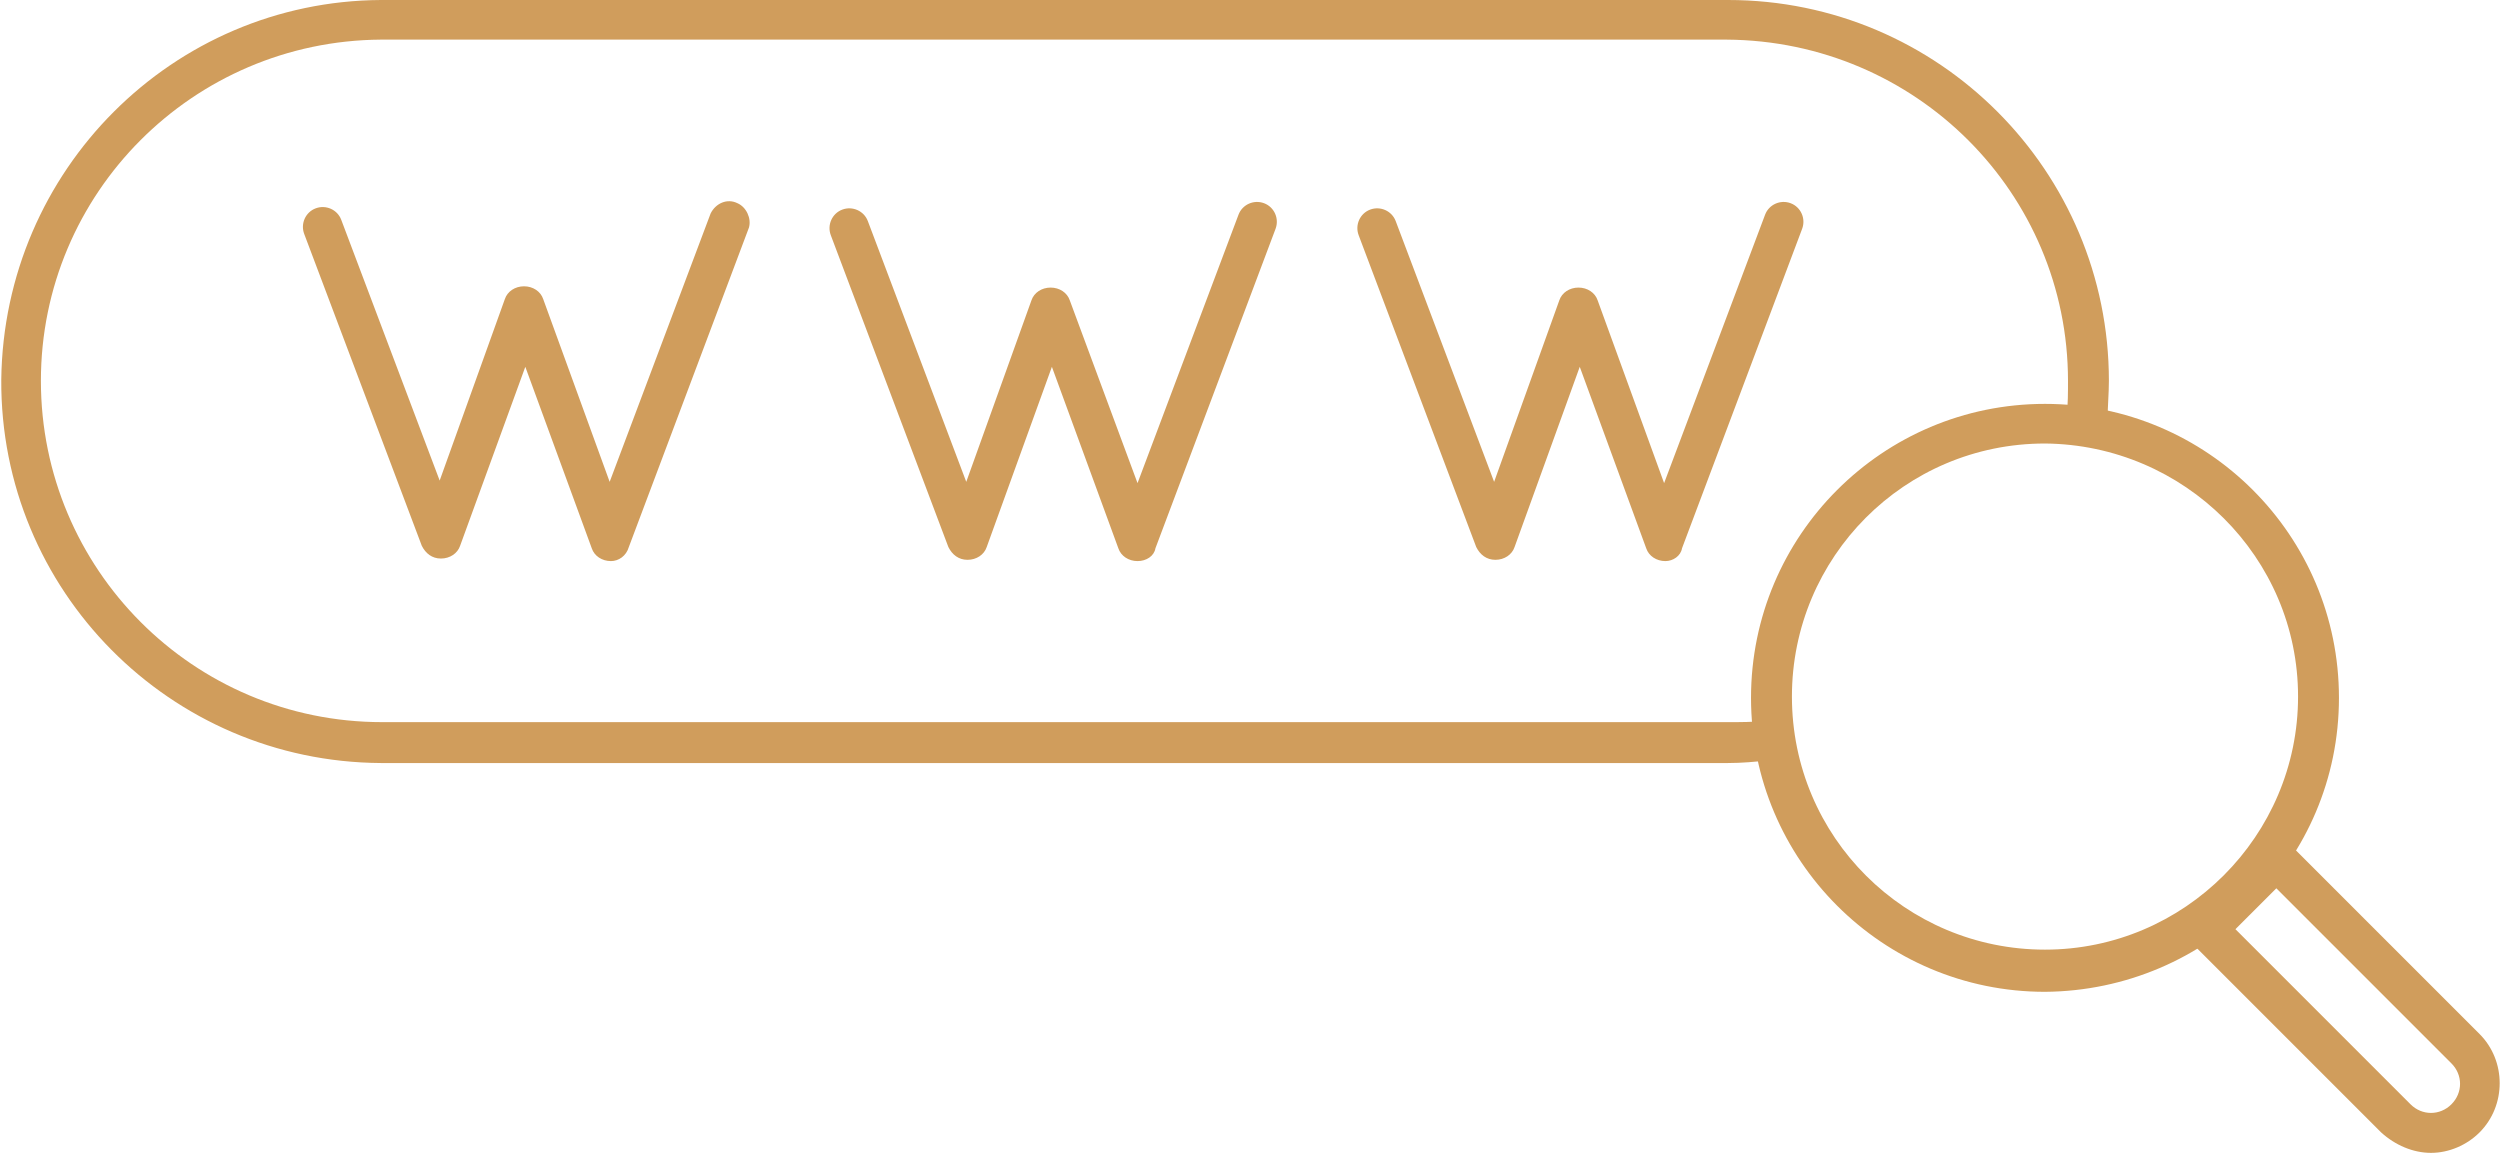<?xml version="1.0" encoding="utf-8"?><!--Generator: Adobe Illustrator 24.3.0, SVG Export Plug-In . SVG Version: 6.00 Build 0)--><svg version="1.1" id="_饑1" xmlns="http://www.w3.org/2000/svg" xmlns:xlink="http://www.w3.org/1999/xlink" x="0px" y="0px" viewBox="0 0 195.6 90.2" style="enable-background:new 0 0 195.6 90.2" xml:space="preserve"><style type="text/css">.st0{fill:#D09D5C;}</style><path class="st0" d="M160,77.6c-12.7,0-23-10.3-23-23s10.3-23,23-23s23,10.3,23,23l0,0C183,67.3,172.7,77.5,160,77.6z M160,34.7
	c-11,0-19.8,8.9-19.8,19.8c0,11,8.9,19.8,19.8,19.8c10.9,0,19.8-8.9,19.8-19.8C179.8,43.6,170.9,34.8,160,34.7z"/><path class="st0" d="M190.2,90.2c-1.4,0-2.8-0.6-3.9-1.6l0,0l-14.8-14.8c-0.6-0.6-0.6-1.6,0-2.2c0,0,0,0,0,0l5.5-5.5
	c0.6-0.6,1.6-0.6,2.2,0c0,0,0,0,0,0L194,80.9c2.1,2.1,2.1,5.6,0,7.7C193,89.6,191.6,90.2,190.2,90.2L190.2,90.2z M188.6,86.4
	c0.9,0.9,2.3,0.9,3.2,0s0.9-2.3,0-3.2c0,0,0,0,0,0l-13.7-13.7l-3.2,3.2L188.6,86.4z"/><path class="st0" d="M47.8,43.9L47.8,43.9c-0.7,0-1.3-0.4-1.5-1l-5.2-14.2L36,42.7c-0.2,0.6-0.8,1-1.5,1h0c-0.7,0-1.2-0.4-1.5-1
	l-9.2-24.4c-0.3-0.8,0.1-1.7,0.9-2c0.8-0.3,1.7,0.1,2,0.9l0,0l7.7,20.4l5.1-14.2c0.2-0.6,0.8-1,1.5-1l0,0c0.7,0,1.3,0.4,1.5,1
	l5.2,14.3l7.9-21c0.4-0.8,1.3-1.2,2.1-0.8c0.7,0.3,1.1,1.2,0.9,1.9l-9.4,25C49,43.5,48.4,43.9,47.8,43.9z"/><path class="st0" d="M89,43.9L89,43.9c-0.7,0-1.3-0.4-1.5-1l-5.2-14.2l-5.1,14.1c-0.2,0.6-0.8,1-1.5,1h0c-0.7,0-1.2-0.4-1.5-1
	l-9.2-24.4c-0.3-0.8,0.1-1.7,0.9-2c0.8-0.3,1.7,0.1,2,0.9l7.7,20.4l5.1-14.2c0.2-0.6,0.8-1,1.5-1l0,0c0.7,0,1.3,0.4,1.5,1L89,37.8
	l7.9-21c0.3-0.8,1.2-1.2,2-0.9c0.8,0.3,1.2,1.2,0.9,2l-9.4,25C90.3,43.5,89.7,43.9,89,43.9z"/><path class="st0" d="M130.3,43.9L130.3,43.9c-0.7,0-1.3-0.4-1.5-1l-5.2-14.2l-5.1,14.1c-0.2,0.6-0.8,1-1.5,1h0c-0.7,0-1.2-0.4-1.5-1
	l-9.2-24.4c-0.3-0.8,0.1-1.7,0.9-2c0.8-0.3,1.7,0.1,2,0.9l7.7,20.4l5.1-14.2c0.2-0.6,0.8-1,1.5-1l0,0c0.7,0,1.3,0.4,1.5,1l5.2,14.3
	l7.9-21c0.3-0.8,1.2-1.2,2-0.9c0.8,0.3,1.2,1.2,0.9,2l-9.4,25C131.5,43.5,130.9,43.9,130.3,43.9z"/><path class="st0" d="M135.2,59.7H29.8c-16.5-0.1-29.8-13.5-29.7-30C0.3,13.3,13.5,0.1,29.8,0h105.4c16.5,0,29.8,13.4,29.8,29.8
	c0,1-0.1,2-0.1,3c-0.1,0.9-0.8,1.5-1.7,1.5s-1.5-0.8-1.5-1.7c0,0,0-0.1,0-0.1c0.1-0.9,0.1-1.8,0.1-2.7c0-14.7-11.9-26.6-26.7-26.7
	H29.8C15.1,3.2,3.2,15.1,3.2,29.8s11.9,26.7,26.7,26.7h105.4c0.9,0,1.8,0,2.8-0.1c0.9-0.1,1.6,0.5,1.7,1.4c0.1,0.9-0.5,1.6-1.4,1.7
	C137.3,59.6,136.3,59.7,135.2,59.7z"/></svg>